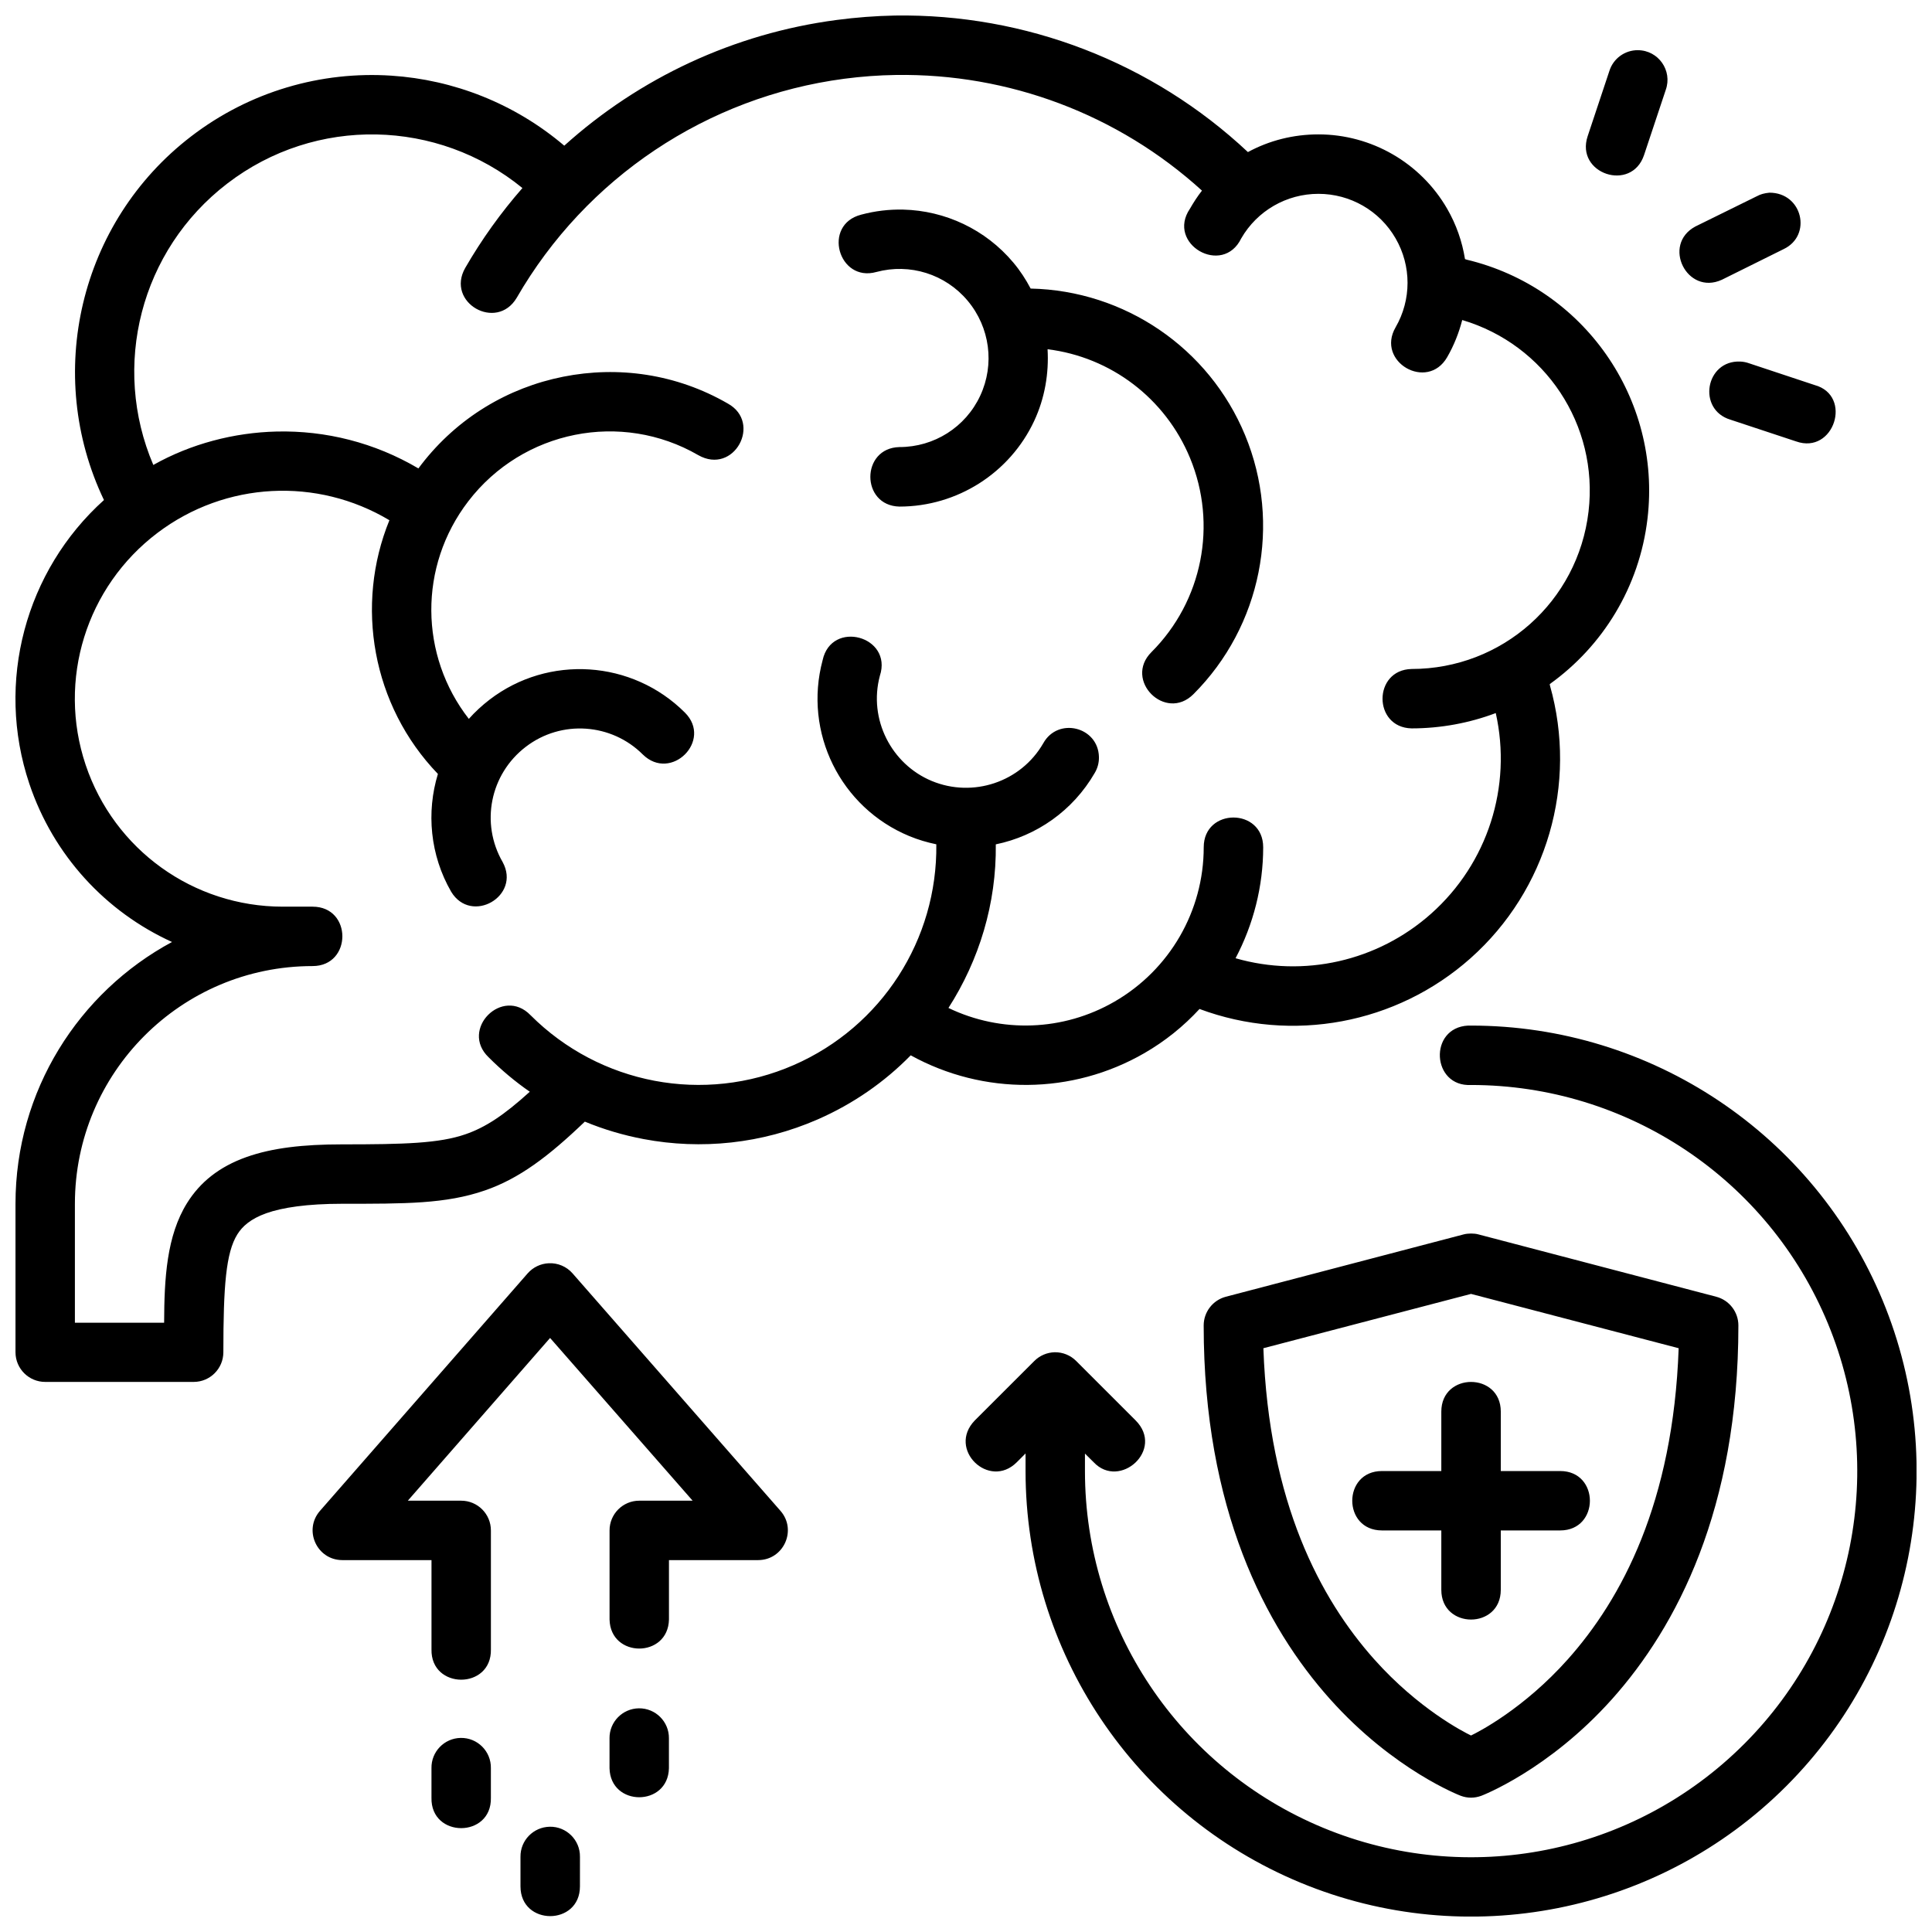 <?xml version="1.0" encoding="UTF-8"?>
<!-- Uploaded to: ICON Repo, www.iconrepo.com, Generator: ICON Repo Mixer Tools -->
<svg width="800px" height="800px" version="1.1" viewBox="144 144 512 512" xmlns="http://www.w3.org/2000/svg">
 <defs>
  <clipPath id="a">
   <path d="m148.09 148.09h503.81v503.81h-503.81z"/>
  </clipPath>
 </defs>
 <g clip-path="url(#a)">
  <path d="m365.72 149.29c-27.211 3.586-52.277 15.367-72.184 33.316-13.195-11.215-29.352-17.477-45.832-18.555-18.496-1.215-37.41 4.09-53.059 16.098-29.66 22.758-38.988 63.129-23.094 96.367-20.816 18.73-28.809 48.258-19.785 75.164 6.387 19.047 20.297 33.984 37.82 41.957-24.711 13.309-41.48 39.422-41.48 69.371v39.375c0.02 4.348 3.555 7.859 7.902 7.84h39.344c4.324-0.016 7.824-3.519 7.84-7.84 0-17.59 0.676-26.414 3.719-31.285 1.277-2.043 3.438-4.074 7.672-5.582 4.234-1.504 10.781-2.504 20.094-2.504 16.637 0 27.445 0.059 37.836-3.535 9.062-3.129 16.809-8.969 26.477-18.234 5.043 2.09 10.254 3.621 15.59 4.629 15.234 2.875 31.309 1.262 46.141-5.227 9.414-4.121 17.715-9.914 24.629-16.973 19.281 10.637 42.781 10.469 61.898-0.566 5.562-3.211 10.398-7.125 14.637-11.715 24.504 9.137 52.191 4.019 71.832-13.453 20.281-18.039 28.434-46.176 21.031-72.293-0.031-0.117-0.004-0.238-0.047-0.355 14.004-10.02 23.77-25.672 25.906-43.863 3.738-31.809-16.934-61.227-47.938-68.617-0.152-0.031-0.277-0.117-0.43-0.148-0.742-4.648-2.305-9.152-4.731-13.352-7.023-12.164-20.066-19.695-34.117-19.695-6.644 0-13.031 1.625-18.68 4.688-25.406-23.832-58.988-36.707-93.539-36.184-5.137 0.094-10.297 0.496-15.453 1.172zm212.34 8.008c-3.461-0.023-6.531 2.215-7.562 5.519l-5.75 17.27c-3.332 9.961 11.613 14.961 14.945 4.996l5.75-17.266c1.82-5.113-1.953-10.492-7.379-10.516zm-115.52 37.211c-1.176 1.492-2.234 3.141-3.199 4.812-6.324 9.344 8.691 18 13.605 7.84 4.227-7.316 12-11.793 20.449-11.793s16.223 4.477 20.449 11.793c4.227 7.316 4.227 16.266 0 23.586-5.277 9.113 8.391 17.031 13.668 7.918 1.797-3.113 3.121-6.469 3.996-9.855 21.941 6.5 36.172 27.766 33.473 50.75-2.801 23.852-22.875 41.727-46.895 41.727-10.266 0.238-10.266 15.516 0 15.742 7.781 0 15.383-1.441 22.309-4.059 4.352 19.453-2.109 39.805-17.129 53.164-14.238 12.664-33.793 17-51.828 11.809 4.699-8.914 7.32-19.004 7.32-29.41 0-10.508-15.758-10.508-15.758 0 0 16.887-9.023 32.469-23.645 40.91-13.582 7.844-30.016 8.398-44.004 1.676 8.145-12.699 12.734-27.656 12.547-43.355 10.742-2.203 20.418-8.879 26.227-18.941 0.762-1.277 1.145-2.742 1.105-4.227-0.195-8.027-10.871-10.641-14.758-3.613-5.953 10.316-18.66 14.488-29.52 9.992-10.73-4.445-16.859-16.383-13.773-27.891 3.441-10.504-12.836-14.922-15.176-4.121-5.141 19.184 4.762 39.066 22.953 46.602 2.324 0.965 4.789 1.691 7.18 2.184 0.316 25.266-14.496 48.312-37.742 58.484-23.773 10.402-51.441 5.156-69.789-13.191-7.438-7.703-18.844 3.766-11.098 11.164 3.398 3.398 7.035 6.449 10.898 9.117-6.945 6.305-11.797 9.453-17.051 11.27-6.988 2.414-16.098 2.676-32.672 2.676-10.363 0-18.547 0.938-25.383 3.367-7.273 2.586-12.301 6.711-15.699 12.145-5.445 8.715-6.059 20-6.102 31.762h-23.645v-31.535c0-34.688 28.117-62.988 62.992-62.988 10.488 0 10.547-15.742 0-15.742h-7.906c-23.711 0-44.703-15.109-52.242-37.59-7.539-22.48 0.148-47.188 19.062-61.484 18.012-13.609 42.266-14.805 61.438-3.336-9.168 22.461-4.633 49.062 12.855 67.234-3.09 10.129-2.094 21.5 3.519 31.227 5.316 8.77 18.551 1.168 13.652-7.844-5.957-10.312-3.348-23.312 6.106-30.562 9.449-7.254 22.742-6.254 31.023 2.027 7.492 7.348 18.559-3.719 11.164-11.098-6.961-6.965-16.023-10.832-25.277-11.441-9.254-0.605-18.695 2.019-26.504 8.012-2.004 1.539-3.863 3.258-5.488 5.09-13.07-16.77-13.395-40.398-0.141-57.672 14.465-18.852 40.582-23.996 60.914-12.238 9.496 5.426 17.023-8.574 7.871-13.652-13.656-7.887-29.086-10.012-43.633-7.117-14.547 2.894-27.961 10.809-37.59 23.262-0.238 0.309-0.555 0.73-0.785 1.043-11.598-6.848-24.59-10.082-37.578-9.777-11.277 0.266-22.711 3.246-32.672 8.855-11.172-26.145-3.473-56.875 19.605-74.582 23.453-17.996 55.84-17.082 78.211 1.199-5.68 6.488-10.77 13.566-15.16 21.172-5.227 9.172 8.305 16.93 13.652 7.902 18.359-31.797 50.422-53.246 86.82-58.039 4.551-0.598 9.105-0.934 13.641-1 29.883-0.449 58.875 10.402 81.133 30.645zm147.14 1.445-16.391 8.07c-8.969 4.828-2.231 18.359 7.027 14.113l16.391-8.133c7.562-3.617 4.992-14.969-3.812-14.941-1.398 0.145-2.352 0.426-3.215 0.891zm-237.46 4.934c-10.383 2.668-6.047 18.016 4.027 15.191 8.883-2.379 18.273 0.566 24.184 7.609 5.91 7.043 7.223 16.848 3.336 25.184-3.887 8.336-12.207 13.605-21.402 13.605-10.285 0.238-10.285 15.547 0 15.773 15.277 0 29.258-8.879 35.715-22.723 2.805-6.012 3.91-12.59 3.535-18.973 16.719 2.066 31.18 12.945 37.746 28.797 7.32 17.668 3.301 37.949-10.223 51.473-7.43 7.422 3.699 18.566 11.133 11.145 17.996-17.992 23.426-45.148 13.684-68.66-9.566-23.098-31.91-38.309-56.824-38.836-1.285-2.441-2.781-4.742-4.598-6.902-7.363-8.777-18.055-13.75-29.164-14.023-3.703-0.086-7.457 0.352-11.148 1.34zm232.99 38.93c-9.266-0.414-11.5 12.742-2.613 15.406l17.375 5.75c10.09 3.586 15.082-12.16 4.934-14.93l-17.371-5.766c-0.746-0.27-1.527-0.426-2.32-0.461zm0.984 366.38c-29.285 29.281-73.254 38.047-111.51 22.199-38.262-15.848-63.16-53.125-63.16-94.539v-4.644l2.32 2.305c6.883 7.289 18.852-3.328 11.102-11.102l-15.742-15.738c-1.504-1.516-3.57-2.352-5.703-2.32-2.035 0.059-3.965 0.879-5.398 2.32l-15.758 15.742c-7.414 7.621 3.758 18.422 11.102 11.102l2.336-2.34v4.644c-0.008 47.773 28.758 90.832 72.859 109.1 44.102 18.27 94.965 8.188 128.72-25.566s43.836-84.613 25.566-128.71c-18.266-44.102-61.332-72.859-109.07-72.859-0.27-0.016-0.543-0.016-0.816 0-10.484 0.551-9.672 16.277 0.809 15.742 41.414 0.008 78.699 24.902 94.547 63.16 15.848 38.262 7.082 82.23-22.203 111.51zm-72.355-135.3c-0.668 0.016-1.336 0.059-1.984 0.238l-62.992 16.512c-3.457 0.91-5.871 4.035-5.875 7.609 0 48.617 16.332 79.836 33.473 99.012 16.898 18.91 34.641 25.629 34.641 25.629 0.887 0.332 1.805 0.504 2.738 0.504 0.93 0 1.852-0.18 2.738-0.504 0 0 17.742-6.719 34.641-25.629 17.137-19.176 33.473-50.398 33.473-99.012 0-3.574-2.414-6.699-5.875-7.609l-62.992-16.512c-0.645-0.18-1.312-0.238-1.984-0.238zm-249.98 10.531-55.086 62.992c-4.398 5.086-0.805 12.992 5.918 13.023h23.66v23.645c-0.238 10.73 15.98 10.73 15.742 0v-31.488c0.016-4.371-3.531-7.918-7.902-7.902h-14.113l37.699-43.125 37.777 43.125h-14.113c-4.371-0.016-7.918 3.531-7.902 7.902v23.586c0.227 10.266 15.516 10.266 15.742 0v-15.742h23.645c6.734-0.016 10.34-7.93 5.934-13.023l-55.148-62.988c-1.578-1.793-3.887-2.769-6.273-2.66-2.144 0.09-4.16 1.051-5.582 2.66zm249.96 5.473h0.031l55.012 14.391c-1.449 40.93-15.094 66.434-29.398 82.469-11.652 13.066-23.629 19.207-25.613 20.156h-0.031c-1.984-0.949-13.961-7.09-25.613-20.156-14.301-16.035-27.945-41.539-29.398-82.469zm0.031 23.324c-3.938 0-7.887 2.621-7.887 7.871v15.742h-15.727c-10.5 0-10.5 15.742 0 15.742h15.727v15.742c0 10.5 15.758 10.5 15.758 0v-15.742h15.742c10.5 0 10.5-15.742 0-15.742l-15.738 0.004v-15.742c0-5.25-3.934-7.871-7.871-7.871zm-228.32 94.461v7.902c0.227 10.266 15.516 10.266 15.742 0v-7.902c0.055-4.418-3.543-8.016-7.965-7.965-4.348 0.059-7.832 3.617-7.781 7.965zm-39.465-0.121c-4.348 0.09-7.805 3.676-7.719 8.023v7.84c-0.238 10.73 15.98 10.73 15.742 0v-7.84c0.086-4.469-3.559-8.113-8.027-8.023zm23.602 23.539c-4.328 0.09-7.785 3.633-7.734 7.965v7.84c0 10.508 15.758 10.508 15.758 0l0.004-7.844c0.055-4.445-3.582-8.051-8.027-7.965z"/>
 </g>
</svg>